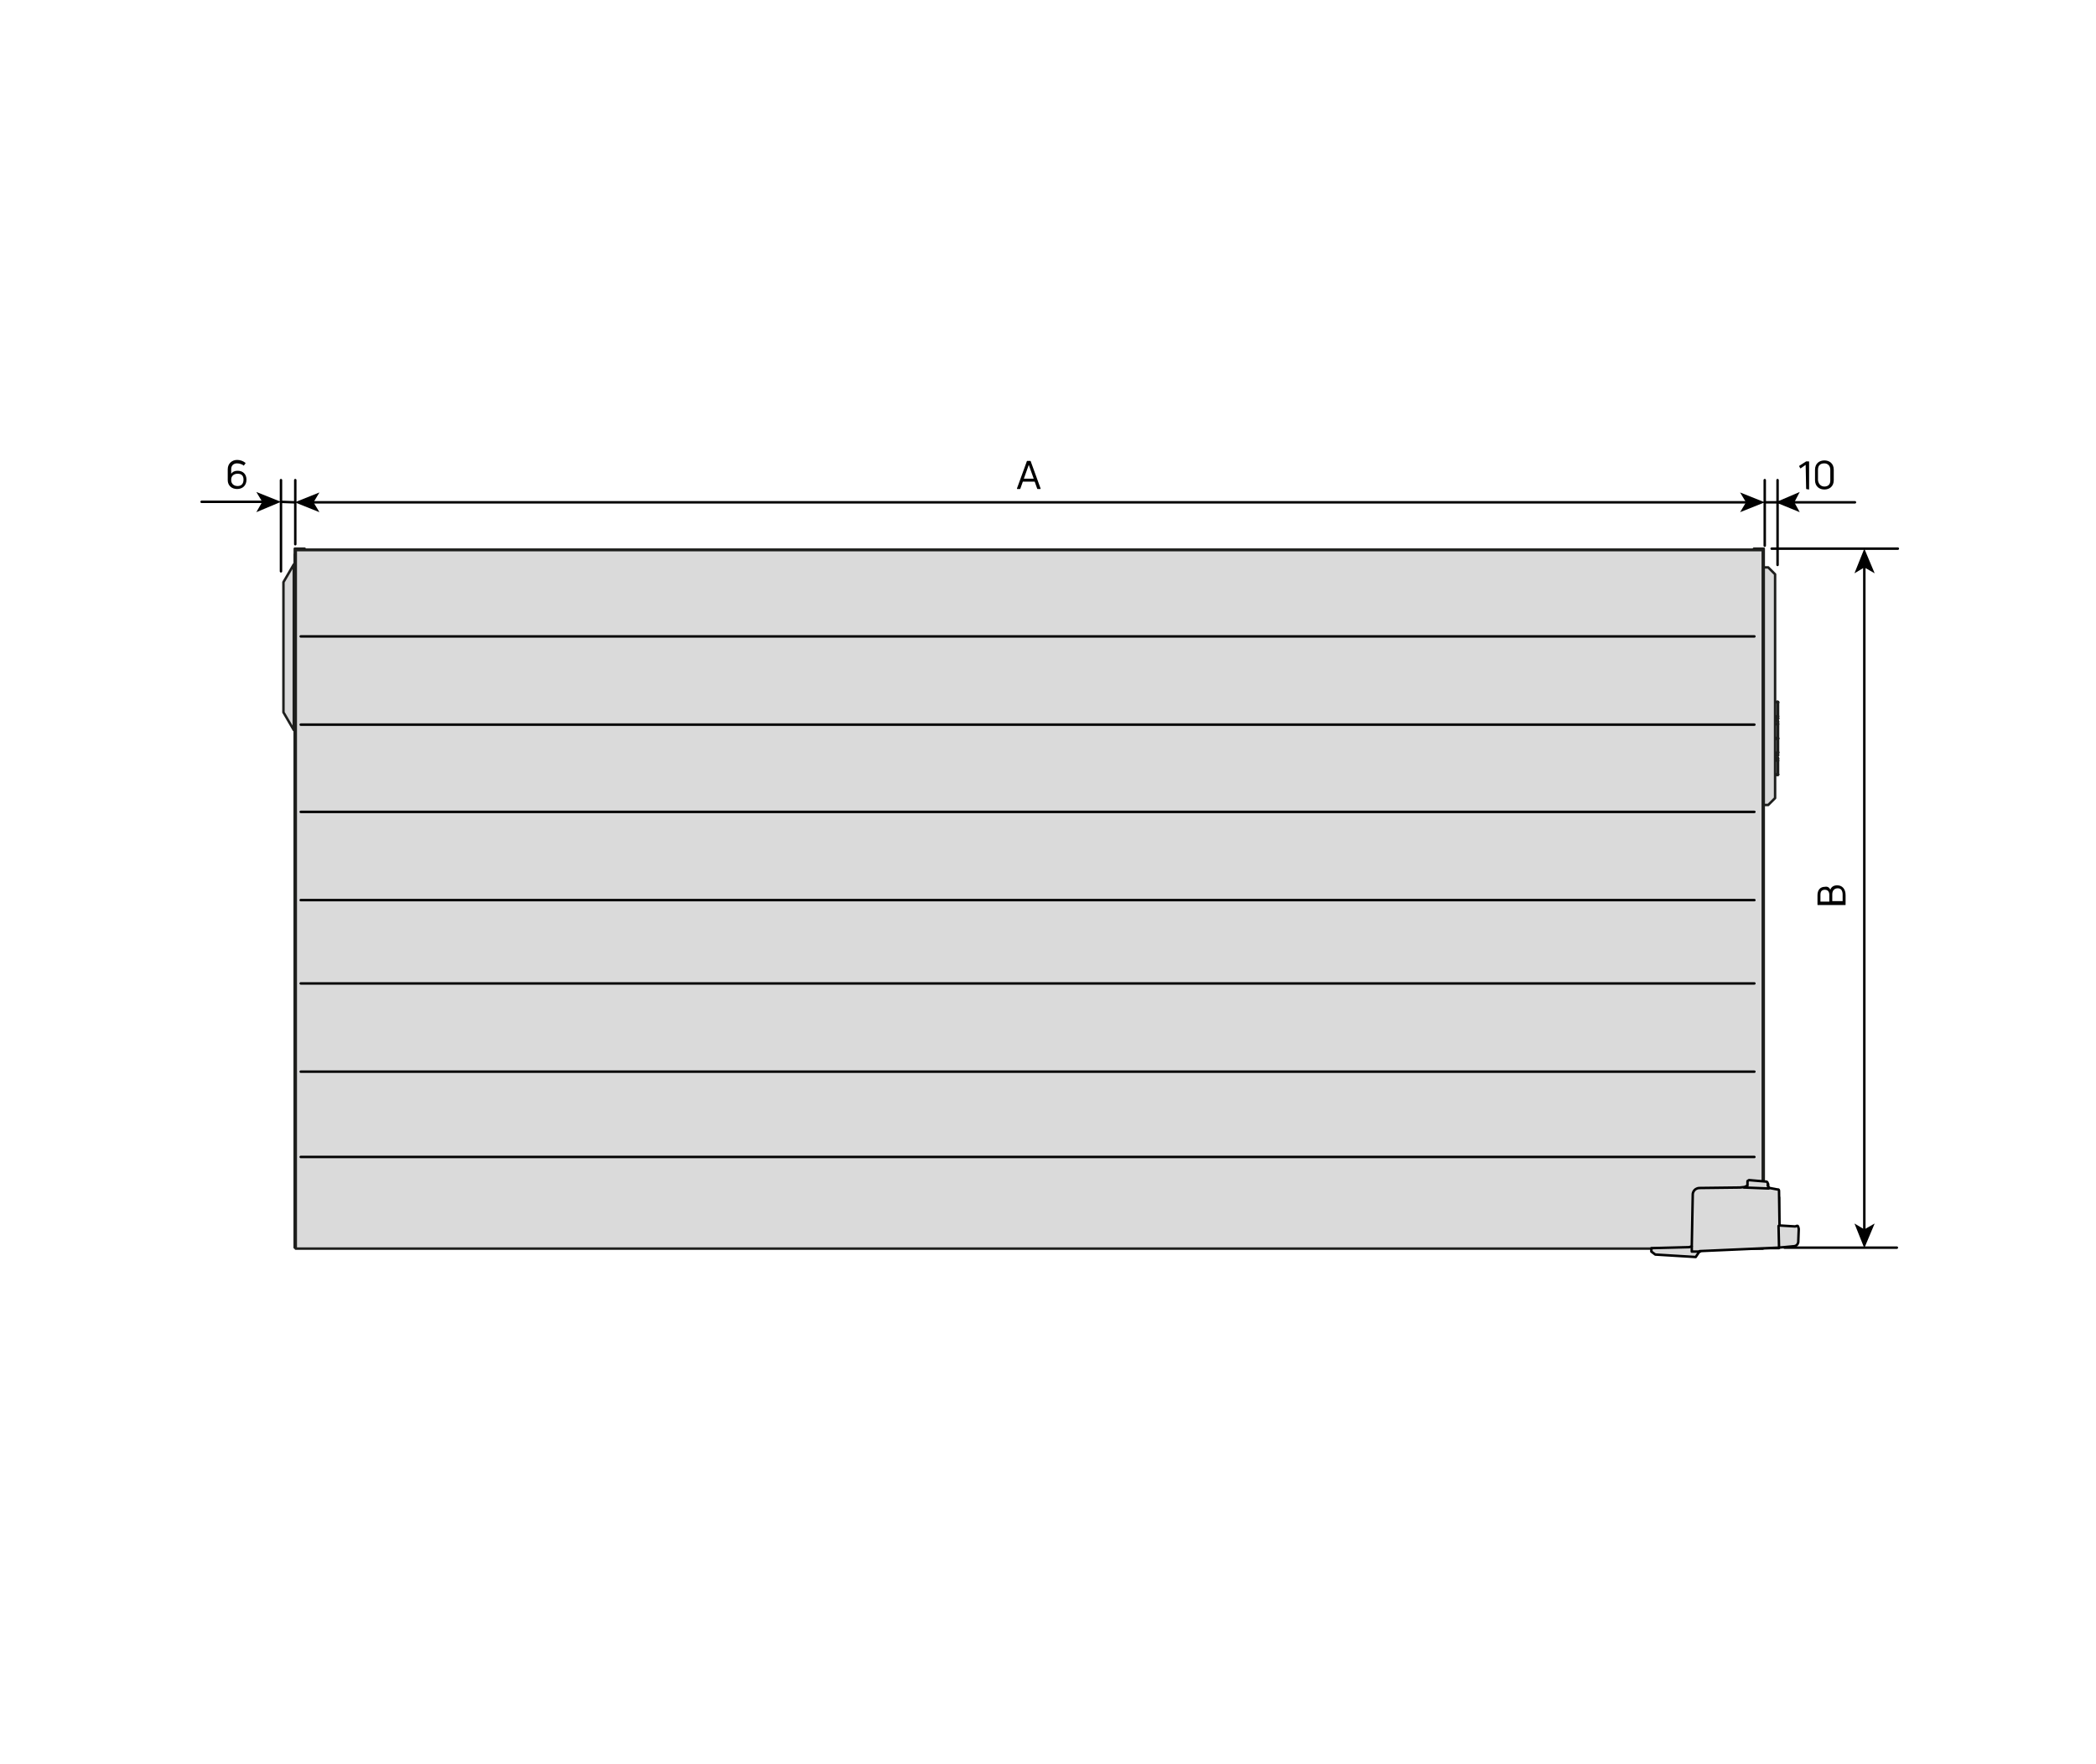 <?xml version="1.0" encoding="utf-8"?>
<!-- Generator: Adobe Illustrator 23.1.1, SVG Export Plug-In . SVG Version: 6.00 Build 0)  -->
<svg version="1.1" id="Ebene_1" xmlns="http://www.w3.org/2000/svg" xmlns:xlink="http://www.w3.org/1999/xlink" x="0px" y="0px"
	 viewBox="0 0 425.2 357.8" style="enable-background:new 0 0 425.2 357.8;" xml:space="preserve">
<style type="text/css">
	.st0{fill:#DADADA;stroke:#1E1F1D;stroke-width:0.5;stroke-linecap:round;stroke-linejoin:round;stroke-miterlimit:10;}
	.st1{fill:none;stroke:#1E1F1D;stroke-width:0.5;stroke-linecap:round;stroke-linejoin:round;stroke-miterlimit:10;}
	.st2{fill:#E71683;}
	.st3{fill:none;stroke:#000000;stroke-width:0.5;stroke-linecap:round;stroke-linejoin:round;stroke-miterlimit:500;}
	.st4{fill:none;stroke:#000000;stroke-width:0.5;stroke-linecap:round;stroke-linejoin:round;}
	.st5{fill:none;stroke:#000000;stroke-width:0.5;stroke-linecap:round;stroke-miterlimit:500;}
	.st6{fill:none;stroke:#000000;stroke-width:0.5;stroke-linecap:round;stroke-linejoin:round;stroke-miterlimit:10;}
	.st7{fill:#DADADA;stroke:#000000;stroke-width:0.5;stroke-linecap:round;stroke-linejoin:round;stroke-miterlimit:10;}
</style>
<g>
	<path class="st0" d="M357.7,115.1h1l0.1,0.1l1.3,1.3v0.4v43.8v0.8v0.4l-1.3,1.3l-0.1,0.1h-1"/>
	<path class="st1" d="M357.7,161.5"/>
	<path class="st1" d="M358.7,163.3"/>
	<path class="st1" d="M358.8,161.5"/>
	<polyline class="st1" points="360.7,146.9 360.7,146.9 360.6,146.9 	"/>
	<path class="st1" d="M360.6,146.9h-0.4 M360.2,152.8h0.4"/>
	<polyline class="st1" points="360.6,152.8 360.6,152.7 360.7,152.7 360.7,152.6 	"/>
	<path class="st1" d="M360.6,146.3h-0.4 M360.2,153.3h0.4"/>
	<polyline class="st1" points="360.7,146.4 360.7,146.3 360.6,146.3 	"/>
	<polyline class="st1" points="360.6,153.3 360.7,153.3 360.7,153.2 	"/>
	<polyline class="st1" points="360.7,153.9 360.7,153.8 360.6,153.8 	"/>
	<polyline class="st1" points="360.6,145.8 360.7,145.8 360.7,145.7 	"/>
	<path class="st1" d="M360.6,142.4h-0.4 M360.6,153.8h-0.4 M360.2,145.8h0.4"/>
	<polyline class="st1" points="360.7,142.5 360.7,142.4 360.6,142.4 	"/>
	<polyline class="st1" points="360.2,157.2 360.7,157.2 360.7,157.1 	"/>
	<line class="st1" x1="360.7" y1="149.8" x2="360.7" y2="149.8"/>
	<polyline class="st1" points="360.6,149.9 360.7,149.9 360.7,149.8 	"/>
	<line class="st1" x1="360.6" y1="149.9" x2="360.6" y2="149.7"/>
	<polyline class="st1" points="360.7,149.8 360.7,149.7 360.6,149.7 	"/>
	<line class="st1" x1="360.7" y1="149.8" x2="360.7" y2="152.6"/>
	<polyline class="st1" points="360.6,152.7 360.7,152.7 360.7,152.6 	"/>
	<path class="st1" d="M360.6,149.7v-2.8 M360.6,152.7v-2.8"/>
	<polyline class="st1" points="360.7,149.8 360.7,146.9 360.6,146.9 	"/>
	<path class="st1" d="M360.6,154.3L360.6,154.3 M360.6,145.3L360.6,145.3 M360.7,152.6v0.6 M360.7,146.4v0.5"/>
	<polyline class="st1" points="360.7,154.3 360.7,154.3 360.6,154.3 	"/>
	<line class="st1" x1="360.6" y1="154.3" x2="360.7" y2="154.3"/>
	<line class="st1" x1="360.7" y1="145.3" x2="360.6" y2="145.3"/>
	<polyline class="st1" points="360.6,145.3 360.7,145.3 360.7,142.5 	"/>
	<line class="st1" x1="360.6" y1="145.3" x2="360.6" y2="142.4"/>
	<polyline class="st1" points="360.7,142.5 360.7,142.4 360.6,142.4 	"/>
	<path class="st1" d="M360.7,145.3v0.5 M360.6,145.8v-0.5"/>
	<polyline class="st1" points="360.6,145.8 360.7,145.8 360.7,145.7 	"/>
	<line class="st1" x1="360.6" y1="157.1" x2="360.6" y2="154.3"/>
	<polyline class="st1" points="360.6,154.3 360.6,153.8 360.7,153.8 360.7,157.1 	"/>
	<polyline class="st1" points="360.6,157.1 360.7,157.1 360.7,157.1 	"/>
	<path class="st1" d="M360.6,152.7h-0.4 M360.6,149.9h-0.4 M360.6,149.7h-0.4 M360.7,157.1L360.7,157.1 M360.7,142.5L360.7,142.5"/>
	<line class="st1" x1="360.2" y1="146.9" x2="360.6" y2="146.9"/>
	<line class="st1" x1="360.6" y1="152.7" x2="360.6" y2="153.3"/>
	<path class="st1" d="M360.6,142.4h-0.4 M360.6,145.8h-0.4 M360.6,157.1h-0.4 M360.6,154.3h-0.4 M360.6,154.3h-0.4 M360.6,145.3
		h-0.4 M360.6,145.3h-0.4 M360.6,146.9v-0.6"/>
	<line class="st1" x1="360.2" y1="153.8" x2="360.6" y2="153.8"/>
	<line class="st1" x1="360.6" y1="157.2" x2="360.6" y2="157.1"/>
	<line class="st1" x1="360.6" y1="142.4" x2="360.6" y2="142.4"/>
	<line class="st1" x1="360.6" y1="145.8" x2="360.6" y2="145.7"/>
</g>
<rect x="59.8" y="112.5" class="st0" width="297.6" height="140.6"/>
<polygon class="st0" points="57.5,144.5 57.5,118.1 59.6,114.5 59.6,148.1 "/>
<path class="st0" d="M343.3,243h15.4v-2.8h-14.1c-0.7,0-1.3,0.6-1.3,1.3V243z"/>
<path class="st0" d="M343.4,253.2c-0.7,0-3.3-1.3-3.3-5.2c0-3.8,2.5-5.1,3.3-5.1h3.9h13.6v10.3h-13.6H343.4z"/>
<path class="st2" d="M346.5,265.5"/>
<g>
	<g>
		<g>
			<path d="M74.1,124.6c0.8,0,1.4,0.6,1.4,1.4v112.4c0,0.8-0.6,1.4-1.4,1.4h-7.6c-0.8,0-1.4-0.6-1.4-1.4V126c0-0.8,0.6-1.4,1.4-1.4
				H74.1 M74.1,124.1h-7.6c-1.1,0-1.9,0.9-1.9,1.9v112.4c0,1.1,0.9,1.9,1.9,1.9h7.6c1.1,0,1.9-0.9,1.9-1.9V126
				C76,124.9,75.2,124.1,74.1,124.1L74.1,124.1z"/>
		</g>
		<g>
			<path d="M74.1,124.6c0.8,0,1.4,0.6,1.4,1.4v112.4c0,0.8-0.6,1.4-1.4,1.4h-7.6c-0.8,0-1.4-0.6-1.4-1.4V126c0-0.8,0.6-1.4,1.4-1.4
				H74.1 M74.1,124.1h-7.6c-1.1,0-1.9,0.9-1.9,1.9v112.4c0,1.1,0.9,1.9,1.9,1.9h7.6c1.1,0,1.9-0.9,1.9-1.9V126
				C76,124.9,75.2,124.1,74.1,124.1L74.1,124.1z"/>
		</g>
	</g>
	<g>
		<g>
			<path d="M88.6,124.6c0.8,0,1.4,0.6,1.4,1.4v112.4c0,0.8-0.6,1.4-1.4,1.4H81c-0.8,0-1.4-0.6-1.4-1.4V126c0-0.8,0.6-1.4,1.4-1.4
				H88.6 M88.6,124.1H81c-1.1,0-1.9,0.9-1.9,1.9v112.4c0,1.1,0.9,1.9,1.9,1.9h7.6c1.1,0,1.9-0.9,1.9-1.9V126
				C90.6,124.9,89.7,124.1,88.6,124.1L88.6,124.1z"/>
		</g>
		<g>
			<path d="M88.6,124.6c0.8,0,1.4,0.6,1.4,1.4v112.4c0,0.8-0.6,1.4-1.4,1.4H81c-0.8,0-1.4-0.6-1.4-1.4V126c0-0.8,0.6-1.4,1.4-1.4
				H88.6 M88.6,124.1H81c-1.1,0-1.9,0.9-1.9,1.9v112.4c0,1.1,0.9,1.9,1.9,1.9h7.6c1.1,0,1.9-0.9,1.9-1.9V126
				C90.6,124.9,89.7,124.1,88.6,124.1L88.6,124.1z"/>
		</g>
	</g>
	<g>
		<g>
			<path d="M103.2,124.6c0.8,0,1.4,0.6,1.4,1.4v112.4c0,0.8-0.6,1.4-1.4,1.4h-7.6c-0.8,0-1.4-0.6-1.4-1.4V126c0-0.8,0.6-1.4,1.4-1.4
				H103.2 M103.2,124.1h-7.6c-1.1,0-1.9,0.9-1.9,1.9v112.4c0,1.1,0.9,1.9,1.9,1.9h7.6c1.1,0,1.9-0.9,1.9-1.9V126
				C105.1,124.9,104.2,124.1,103.2,124.1L103.2,124.1z"/>
		</g>
		<g>
			<path d="M103.2,124.6c0.8,0,1.4,0.6,1.4,1.4v112.4c0,0.8-0.6,1.4-1.4,1.4h-7.6c-0.8,0-1.4-0.6-1.4-1.4V126c0-0.8,0.6-1.4,1.4-1.4
				H103.2 M103.2,124.1h-7.6c-1.1,0-1.9,0.9-1.9,1.9v112.4c0,1.1,0.9,1.9,1.9,1.9h7.6c1.1,0,1.9-0.9,1.9-1.9V126
				C105.1,124.9,104.2,124.1,103.2,124.1L103.2,124.1z"/>
		</g>
	</g>
	<g>
		<g>
			<path d="M117.7,124.6c0.8,0,1.4,0.6,1.4,1.4v112.4c0,0.8-0.6,1.4-1.4,1.4h-7.6c-0.8,0-1.4-0.6-1.4-1.4V126c0-0.8,0.6-1.4,1.4-1.4
				H117.7 M117.7,124.1h-7.6c-1.1,0-1.9,0.9-1.9,1.9v112.4c0,1.1,0.9,1.9,1.9,1.9h7.6c1.1,0,1.9-0.9,1.9-1.9V126
				C119.6,124.9,118.8,124.1,117.7,124.1L117.7,124.1z"/>
		</g>
		<g>
			<path d="M117.7,124.6c0.8,0,1.4,0.6,1.4,1.4v112.4c0,0.8-0.6,1.4-1.4,1.4h-7.6c-0.8,0-1.4-0.6-1.4-1.4V126c0-0.8,0.6-1.4,1.4-1.4
				H117.7 M117.7,124.1h-7.6c-1.1,0-1.9,0.9-1.9,1.9v112.4c0,1.1,0.9,1.9,1.9,1.9h7.6c1.1,0,1.9-0.9,1.9-1.9V126
				C119.6,124.9,118.8,124.1,117.7,124.1L117.7,124.1z"/>
		</g>
	</g>
	<g>
		<g>
			<path d="M132.2,124.6c0.8,0,1.4,0.6,1.4,1.4v112.4c0,0.8-0.6,1.4-1.4,1.4h-7.6c-0.8,0-1.4-0.6-1.4-1.4V126c0-0.8,0.6-1.4,1.4-1.4
				H132.2 M132.2,124.1h-7.6c-1.1,0-1.9,0.9-1.9,1.9v112.4c0,1.1,0.9,1.9,1.9,1.9h7.6c1.1,0,1.9-0.9,1.9-1.9V126
				C134.2,124.9,133.3,124.1,132.2,124.1L132.2,124.1z"/>
		</g>
		<g>
			<path d="M132.2,124.6c0.8,0,1.4,0.6,1.4,1.4v112.4c0,0.8-0.6,1.4-1.4,1.4h-7.6c-0.8,0-1.4-0.6-1.4-1.4V126c0-0.8,0.6-1.4,1.4-1.4
				H132.2 M132.2,124.1h-7.6c-1.1,0-1.9,0.9-1.9,1.9v112.4c0,1.1,0.9,1.9,1.9,1.9h7.6c1.1,0,1.9-0.9,1.9-1.9V126
				C134.2,124.9,133.3,124.1,132.2,124.1L132.2,124.1z"/>
		</g>
	</g>
	<g>
		<g>
			<path d="M146.8,124.6c0.8,0,1.4,0.6,1.4,1.4v112.4c0,0.8-0.6,1.4-1.4,1.4h-7.6c-0.8,0-1.4-0.6-1.4-1.4V126c0-0.8,0.6-1.4,1.4-1.4
				H146.8 M146.8,124.1h-7.6c-1.1,0-1.9,0.9-1.9,1.9v112.4c0,1.1,0.9,1.9,1.9,1.9h7.6c1.1,0,1.9-0.9,1.9-1.9V126
				C148.7,124.9,147.8,124.1,146.8,124.1L146.8,124.1z"/>
		</g>
		<g>
			<path d="M146.8,124.6c0.8,0,1.4,0.6,1.4,1.4v112.4c0,0.8-0.6,1.4-1.4,1.4h-7.6c-0.8,0-1.4-0.6-1.4-1.4V126c0-0.8,0.6-1.4,1.4-1.4
				H146.8 M146.8,124.1h-7.6c-1.1,0-1.9,0.9-1.9,1.9v112.4c0,1.1,0.9,1.9,1.9,1.9h7.6c1.1,0,1.9-0.9,1.9-1.9V126
				C148.7,124.9,147.8,124.1,146.8,124.1L146.8,124.1z"/>
		</g>
	</g>
	<g>
		<g>
			<path d="M161.3,124.6c0.8,0,1.4,0.6,1.4,1.4v112.4c0,0.8-0.6,1.4-1.4,1.4h-7.6c-0.8,0-1.4-0.6-1.4-1.4V126c0-0.8,0.6-1.4,1.4-1.4
				H161.3 M161.3,124.1h-7.6c-1.1,0-1.9,0.9-1.9,1.9v112.4c0,1.1,0.9,1.9,1.9,1.9h7.6c1.1,0,1.9-0.9,1.9-1.9V126
				C163.3,124.9,162.4,124.1,161.3,124.1L161.3,124.1z"/>
		</g>
		<g>
			<path d="M161.3,124.6c0.8,0,1.4,0.6,1.4,1.4v112.4c0,0.8-0.6,1.4-1.4,1.4h-7.6c-0.8,0-1.4-0.6-1.4-1.4V126c0-0.8,0.6-1.4,1.4-1.4
				H161.3 M161.3,124.1h-7.6c-1.1,0-1.9,0.9-1.9,1.9v112.4c0,1.1,0.9,1.9,1.9,1.9h7.6c1.1,0,1.9-0.9,1.9-1.9V126
				C163.3,124.9,162.4,124.1,161.3,124.1L161.3,124.1z"/>
		</g>
	</g>
	<g>
		<g>
			<path d="M175.8,124.6c0.8,0,1.4,0.6,1.4,1.4v112.4c0,0.8-0.6,1.4-1.4,1.4h-7.6c-0.8,0-1.4-0.6-1.4-1.4V126c0-0.8,0.6-1.4,1.4-1.4
				H175.8 M175.8,124.1h-7.6c-1.1,0-1.9,0.9-1.9,1.9v112.4c0,1.1,0.9,1.9,1.9,1.9h7.6c1.1,0,1.9-0.9,1.9-1.9V126
				C177.8,124.9,176.9,124.1,175.8,124.1L175.8,124.1z"/>
		</g>
		<g>
			<path d="M175.8,124.6c0.8,0,1.4,0.6,1.4,1.4v112.4c0,0.8-0.6,1.4-1.4,1.4h-7.6c-0.8,0-1.4-0.6-1.4-1.4V126c0-0.8,0.6-1.4,1.4-1.4
				H175.8 M175.8,124.1h-7.6c-1.1,0-1.9,0.9-1.9,1.9v112.4c0,1.1,0.9,1.9,1.9,1.9h7.6c1.1,0,1.9-0.9,1.9-1.9V126
				C177.8,124.9,176.9,124.1,175.8,124.1L175.8,124.1z"/>
		</g>
	</g>
	<g>
		<g>
			<path d="M190.4,124.6c0.8,0,1.4,0.6,1.4,1.4v112.4c0,0.8-0.6,1.4-1.4,1.4h-7.6c-0.8,0-1.4-0.6-1.4-1.4V126c0-0.8,0.6-1.4,1.4-1.4
				H190.4 M190.4,124.1h-7.6c-1.1,0-1.9,0.9-1.9,1.9v112.4c0,1.1,0.9,1.9,1.9,1.9h7.6c1.1,0,1.9-0.9,1.9-1.9V126
				C192.3,124.9,191.5,124.1,190.4,124.1L190.4,124.1z"/>
		</g>
		<g>
			<path d="M190.4,124.6c0.8,0,1.4,0.6,1.4,1.4v112.4c0,0.8-0.6,1.4-1.4,1.4h-7.6c-0.8,0-1.4-0.6-1.4-1.4V126c0-0.8,0.6-1.4,1.4-1.4
				H190.4 M190.4,124.1h-7.6c-1.1,0-1.9,0.9-1.9,1.9v112.4c0,1.1,0.9,1.9,1.9,1.9h7.6c1.1,0,1.9-0.9,1.9-1.9V126
				C192.3,124.9,191.5,124.1,190.4,124.1L190.4,124.1z"/>
		</g>
	</g>
	<g>
		<g>
			<path d="M204.9,124.6c0.8,0,1.4,0.6,1.4,1.4v112.4c0,0.8-0.6,1.4-1.4,1.4h-7.6c-0.8,0-1.4-0.6-1.4-1.4V126c0-0.8,0.6-1.4,1.4-1.4
				H204.9 M204.9,124.1h-7.6c-1.1,0-1.9,0.9-1.9,1.9v112.4c0,1.1,0.9,1.9,1.9,1.9h7.6c1.1,0,1.9-0.9,1.9-1.9V126
				C206.9,124.9,206,124.1,204.9,124.1L204.9,124.1z"/>
		</g>
		<g>
			<path d="M204.9,124.6c0.8,0,1.4,0.6,1.4,1.4v112.4c0,0.8-0.6,1.4-1.4,1.4h-7.6c-0.8,0-1.4-0.6-1.4-1.4V126c0-0.8,0.6-1.4,1.4-1.4
				H204.9 M204.9,124.1h-7.6c-1.1,0-1.9,0.9-1.9,1.9v112.4c0,1.1,0.9,1.9,1.9,1.9h7.6c1.1,0,1.9-0.9,1.9-1.9V126
				C206.9,124.9,206,124.1,204.9,124.1L204.9,124.1z"/>
		</g>
	</g>
	<g>
		<g>
			<path d="M219.5,124.6c0.8,0,1.4,0.6,1.4,1.4v112.4c0,0.8-0.6,1.4-1.4,1.4h-7.6c-0.8,0-1.4-0.6-1.4-1.4V126c0-0.8,0.6-1.4,1.4-1.4
				H219.5 M219.5,124.1h-7.6c-1.1,0-1.9,0.9-1.9,1.9v112.4c0,1.1,0.9,1.9,1.9,1.9h7.6c1.1,0,1.9-0.9,1.9-1.9V126
				C221.4,124.9,220.5,124.1,219.5,124.1L219.5,124.1z"/>
		</g>
		<g>
			<path d="M219.5,124.6c0.8,0,1.4,0.6,1.4,1.4v112.4c0,0.8-0.6,1.4-1.4,1.4h-7.6c-0.8,0-1.4-0.6-1.4-1.4V126c0-0.8,0.6-1.4,1.4-1.4
				H219.5 M219.5,124.1h-7.6c-1.1,0-1.9,0.9-1.9,1.9v112.4c0,1.1,0.9,1.9,1.9,1.9h7.6c1.1,0,1.9-0.9,1.9-1.9V126
				C221.4,124.9,220.5,124.1,219.5,124.1L219.5,124.1z"/>
		</g>
	</g>
	<g>
		<g>
			<path d="M234,124.6c0.8,0,1.4,0.6,1.4,1.4v112.4c0,0.8-0.6,1.4-1.4,1.4h-7.6c-0.8,0-1.4-0.6-1.4-1.4V126c0-0.8,0.6-1.4,1.4-1.4
				H234 M234,124.1h-7.6c-1.1,0-1.9,0.9-1.9,1.9v112.4c0,1.1,0.9,1.9,1.9,1.9h7.6c1.1,0,1.9-0.9,1.9-1.9V126
				C235.9,124.9,235.1,124.1,234,124.1L234,124.1z"/>
		</g>
		<g>
			<path d="M234,124.6c0.8,0,1.4,0.6,1.4,1.4v112.4c0,0.8-0.6,1.4-1.4,1.4h-7.6c-0.8,0-1.4-0.6-1.4-1.4V126c0-0.8,0.6-1.4,1.4-1.4
				H234 M234,124.1h-7.6c-1.1,0-1.9,0.9-1.9,1.9v112.4c0,1.1,0.9,1.9,1.9,1.9h7.6c1.1,0,1.9-0.9,1.9-1.9V126
				C235.9,124.9,235.1,124.1,234,124.1L234,124.1z"/>
		</g>
	</g>
	<g>
		<g>
			<path d="M248.5,124.6c0.8,0,1.4,0.6,1.4,1.4v112.4c0,0.8-0.6,1.4-1.4,1.4H241c-0.8,0-1.4-0.6-1.4-1.4V126c0-0.8,0.6-1.4,1.4-1.4
				H248.5 M248.5,124.1H241c-1.1,0-1.9,0.9-1.9,1.9v112.4c0,1.1,0.9,1.9,1.9,1.9h7.6c1.1,0,1.9-0.9,1.9-1.9V126
				C250.5,124.9,249.6,124.1,248.5,124.1L248.5,124.1z"/>
		</g>
		<g>
			<path d="M248.5,124.6c0.8,0,1.4,0.6,1.4,1.4v112.4c0,0.8-0.6,1.4-1.4,1.4H241c-0.8,0-1.4-0.6-1.4-1.4V126c0-0.8,0.6-1.4,1.4-1.4
				H248.5 M248.5,124.1H241c-1.1,0-1.9,0.9-1.9,1.9v112.4c0,1.1,0.9,1.9,1.9,1.9h7.6c1.1,0,1.9-0.9,1.9-1.9V126
				C250.5,124.9,249.6,124.1,248.5,124.1L248.5,124.1z"/>
		</g>
	</g>
	<g>
		<g>
			<path d="M263.1,124.6c0.8,0,1.4,0.6,1.4,1.4v112.4c0,0.8-0.6,1.4-1.4,1.4h-7.6c-0.8,0-1.4-0.6-1.4-1.4V126c0-0.8,0.6-1.4,1.4-1.4
				H263.1 M263.1,124.1h-7.6c-1.1,0-1.9,0.9-1.9,1.9v112.4c0,1.1,0.9,1.9,1.9,1.9h7.6c1.1,0,1.9-0.9,1.9-1.9V126
				C265,124.9,264.1,124.1,263.1,124.1L263.1,124.1z"/>
		</g>
		<g>
			<path d="M263.1,124.6c0.8,0,1.4,0.6,1.4,1.4v112.4c0,0.8-0.6,1.4-1.4,1.4h-7.6c-0.8,0-1.4-0.6-1.4-1.4V126c0-0.8,0.6-1.4,1.4-1.4
				H263.1 M263.1,124.1h-7.6c-1.1,0-1.9,0.9-1.9,1.9v112.4c0,1.1,0.9,1.9,1.9,1.9h7.6c1.1,0,1.9-0.9,1.9-1.9V126
				C265,124.9,264.1,124.1,263.1,124.1L263.1,124.1z"/>
		</g>
	</g>
	<g>
		<g>
			<path d="M277.6,124.6c0.8,0,1.4,0.6,1.4,1.4v112.4c0,0.8-0.6,1.4-1.4,1.4H270c-0.8,0-1.4-0.6-1.4-1.4V126c0-0.8,0.6-1.4,1.4-1.4
				H277.6 M277.6,124.1H270c-1.1,0-1.9,0.9-1.9,1.9v112.4c0,1.1,0.9,1.9,1.9,1.9h7.6c1.1,0,1.9-0.9,1.9-1.9V126
				C279.5,124.9,278.7,124.1,277.6,124.1L277.6,124.1z"/>
		</g>
		<g>
			<path d="M277.6,124.6c0.8,0,1.4,0.6,1.4,1.4v112.4c0,0.8-0.6,1.4-1.4,1.4H270c-0.8,0-1.4-0.6-1.4-1.4V126c0-0.8,0.6-1.4,1.4-1.4
				H277.6 M277.6,124.1H270c-1.1,0-1.9,0.9-1.9,1.9v112.4c0,1.1,0.9,1.9,1.9,1.9h7.6c1.1,0,1.9-0.9,1.9-1.9V126
				C279.5,124.9,278.7,124.1,277.6,124.1L277.6,124.1z"/>
		</g>
	</g>
	<g>
		<g>
			<path d="M292.1,124.6c0.8,0,1.4,0.6,1.4,1.4v112.4c0,0.8-0.6,1.4-1.4,1.4h-7.6c-0.8,0-1.4-0.6-1.4-1.4V126c0-0.8,0.6-1.4,1.4-1.4
				H292.1 M292.1,124.1h-7.6c-1.1,0-1.9,0.9-1.9,1.9v112.4c0,1.1,0.9,1.9,1.9,1.9h7.6c1.1,0,1.9-0.9,1.9-1.9V126
				C294.1,124.9,293.2,124.1,292.1,124.1L292.1,124.1z"/>
		</g>
		<g>
			<path d="M292.1,124.6c0.8,0,1.4,0.6,1.4,1.4v112.4c0,0.8-0.6,1.4-1.4,1.4h-7.6c-0.8,0-1.4-0.6-1.4-1.4V126c0-0.8,0.6-1.4,1.4-1.4
				H292.1 M292.1,124.1h-7.6c-1.1,0-1.9,0.9-1.9,1.9v112.4c0,1.1,0.9,1.9,1.9,1.9h7.6c1.1,0,1.9-0.9,1.9-1.9V126
				C294.1,124.9,293.2,124.1,292.1,124.1L292.1,124.1z"/>
		</g>
	</g>
	<g>
		<g>
			<path d="M306.7,124.6c0.8,0,1.4,0.6,1.4,1.4v112.4c0,0.8-0.6,1.4-1.4,1.4h-7.6c-0.8,0-1.4-0.6-1.4-1.4V126c0-0.8,0.6-1.4,1.4-1.4
				H306.7 M306.7,124.1h-7.6c-1.1,0-1.9,0.9-1.9,1.9v112.4c0,1.1,0.9,1.9,1.9,1.9h7.6c1.1,0,1.9-0.9,1.9-1.9V126
				C308.6,124.9,307.7,124.1,306.7,124.1L306.7,124.1z"/>
		</g>
		<g>
			<path d="M306.7,124.6c0.8,0,1.4,0.6,1.4,1.4v112.4c0,0.8-0.6,1.4-1.4,1.4h-7.6c-0.8,0-1.4-0.6-1.4-1.4V126c0-0.8,0.6-1.4,1.4-1.4
				H306.7 M306.7,124.1h-7.6c-1.1,0-1.9,0.9-1.9,1.9v112.4c0,1.1,0.9,1.9,1.9,1.9h7.6c1.1,0,1.9-0.9,1.9-1.9V126
				C308.6,124.9,307.7,124.1,306.7,124.1L306.7,124.1z"/>
		</g>
	</g>
	<g>
		<g>
			<path d="M321.2,124.6c0.8,0,1.4,0.6,1.4,1.4v112.4c0,0.8-0.6,1.4-1.4,1.4h-7.6c-0.8,0-1.4-0.6-1.4-1.4V126c0-0.8,0.6-1.4,1.4-1.4
				H321.2 M321.2,124.1h-7.6c-1.1,0-1.9,0.9-1.9,1.9v112.4c0,1.1,0.9,1.9,1.9,1.9h7.6c1.1,0,1.9-0.9,1.9-1.9V126
				C323.1,124.9,322.3,124.1,321.2,124.1L321.2,124.1z"/>
		</g>
		<g>
			<path d="M321.2,124.6c0.8,0,1.4,0.6,1.4,1.4v112.4c0,0.8-0.6,1.4-1.4,1.4h-7.6c-0.8,0-1.4-0.6-1.4-1.4V126c0-0.8,0.6-1.4,1.4-1.4
				H321.2 M321.2,124.1h-7.6c-1.1,0-1.9,0.9-1.9,1.9v112.4c0,1.1,0.9,1.9,1.9,1.9h7.6c1.1,0,1.9-0.9,1.9-1.9V126
				C323.1,124.9,322.3,124.1,321.2,124.1L321.2,124.1z"/>
		</g>
	</g>
	<g>
		<g>
			<path d="M335.7,124.6c0.8,0,1.4,0.6,1.4,1.4v112.4c0,0.8-0.6,1.4-1.4,1.4h-7.6c-0.8,0-1.4-0.6-1.4-1.4V126c0-0.8,0.6-1.4,1.4-1.4
				H335.7 M335.7,124.1h-7.6c-1.1,0-1.9,0.9-1.9,1.9v112.4c0,1.1,0.9,1.9,1.9,1.9h7.6c1.1,0,1.9-0.9,1.9-1.9V126
				C337.7,124.9,336.8,124.1,335.7,124.1L335.7,124.1z"/>
		</g>
		<g>
			<path d="M335.7,124.6c0.8,0,1.4,0.6,1.4,1.4v112.4c0,0.8-0.6,1.4-1.4,1.4h-7.6c-0.8,0-1.4-0.6-1.4-1.4V126c0-0.8,0.6-1.4,1.4-1.4
				H335.7 M335.7,124.1h-7.6c-1.1,0-1.9,0.9-1.9,1.9v112.4c0,1.1,0.9,1.9,1.9,1.9h7.6c1.1,0,1.9-0.9,1.9-1.9V126
				C337.7,124.9,336.8,124.1,335.7,124.1L335.7,124.1z"/>
		</g>
	</g>
	<g>
		<g>
			<path d="M350.3,124.6c0.8,0,1.4,0.6,1.4,1.4v112.4c0,0.8-0.6,1.4-1.4,1.4h-7.6c-0.8,0-1.4-0.6-1.4-1.4V126c0-0.8,0.6-1.4,1.4-1.4
				H350.3 M350.3,124.1h-7.6c-1.1,0-1.9,0.9-1.9,1.9v112.4c0,1.1,0.9,1.9,1.9,1.9h7.6c1.1,0,1.9-0.9,1.9-1.9V126
				C352.2,124.9,351.3,124.1,350.3,124.1L350.3,124.1z"/>
		</g>
		<g>
			<path d="M350.3,124.6c0.8,0,1.4,0.6,1.4,1.4v112.4c0,0.8-0.6,1.4-1.4,1.4h-7.6c-0.8,0-1.4-0.6-1.4-1.4V126c0-0.8,0.6-1.4,1.4-1.4
				H350.3 M350.3,124.1h-7.6c-1.1,0-1.9,0.9-1.9,1.9v112.4c0,1.1,0.9,1.9,1.9,1.9h7.6c1.1,0,1.9-0.9,1.9-1.9V126
				C352.2,124.9,351.3,124.1,350.3,124.1L350.3,124.1z"/>
		</g>
	</g>
</g>
<rect x="60.8" y="111.5" class="st0" width="296" height="2"/>
<rect x="59.8" y="111.3" class="st0" width="2" height="141.7"/>
<rect x="355.8" y="111.3" class="st0" width="2" height="128.8"/>
<g>
	<path d="M371.3,180.5c0.2-0.6,0.7-0.9,1.4-0.9c1,0,1.7,0.7,1.7,2v1.9c0,0.1,0,0.1-0.1,0.1h-5.5c-0.1,0-0.1,0-0.1-0.1v-1.9
		c0-1.1,0.6-1.7,1.5-1.7C370.7,179.8,371.1,180,371.3,180.5z M369.3,181.5v1.4h1.8v-1.4c0-0.6-0.3-1-0.9-1
		C369.6,180.5,369.3,180.8,369.3,181.5z M373.8,181.5c0-0.8-0.3-1.3-1-1.3c-0.6,0-1.1,0.4-1.1,1.2v1.4h2.1V181.5z"/>
</g>
<g>
	<path d="M206.4,99.2c-0.1,0-0.1,0-0.1-0.1l2-5.5c0,0,0-0.1,0.1-0.1h0.6c0,0,0.1,0,0.1,0.1l2,5.5c0,0.1,0,0.1-0.1,0.1h-0.5
		c0,0-0.1,0-0.1-0.1l-0.5-1.4h-2.4l-0.5,1.4c0,0,0,0.1-0.1,0.1H206.4z M207.7,97.1h2l-1-2.8l0,0L207.7,97.1z"/>
</g>
<g>
	<g>
		<path d="M366.4,99.2C366.4,99.2,366.3,99.2,366.4,99.2l-0.1-4.9l-1,0.7h-0.1l-0.2-0.4v-0.1l1.4-0.9h0.1h0.4c0.1,0,0.1,0,0.1,0.1
			v5.5c0,0.1,0,0.1-0.1,0.1L366.4,99.2L366.4,99.2z"/>
		<path d="M370.1,99.3c-1,0-1.9-0.6-1.9-1.9v-2.1c0-1.3,0.9-1.9,1.9-1.9s1.9,0.6,1.9,1.9v2.1C372,98.7,371.1,99.3,370.1,99.3z
			 M370.1,98.7c0.6,0,1.2-0.3,1.2-1.2v-2.2c0-0.9-0.6-1.3-1.2-1.3c-0.7,0-1.3,0.3-1.3,1.3v2.1C368.9,98.3,369.5,98.7,370.1,98.7z"/>
	</g>
</g>
<g>
	<g>
		<path d="M48.2,95.5c1.1,0,1.8,0.7,1.8,1.8c0,1.2-0.8,1.9-1.9,1.9s-1.9-0.7-1.9-1.8v-2.2c0-1.2,0.9-1.9,1.9-1.9
			c0.6,0,1.2,0.2,1.7,0.6V94l-0.3,0.4c0,0.1-0.1,0.1-0.1,0c-0.3-0.2-0.8-0.4-1.3-0.4c-0.7,0-1.2,0.4-1.2,1.2v0.9
			C47.2,95.7,47.6,95.5,48.2,95.5z M48.2,98.6c0.8,0,1.2-0.5,1.2-1.3c0-0.8-0.4-1.2-1.2-1.2c-0.7,0-1.3,0.4-1.3,1.2v0.1
			C46.9,98.1,47.4,98.6,48.2,98.6z"/>
	</g>
</g>
<line class="st3" x1="59.9" y1="110.4" x2="59.9" y2="97.4"/>
<g>
	<g>
		<line class="st4" x1="378.2" y1="249.7" x2="378.2" y2="114.9"/>
		<g>
			<polygon points="378.2,253.2 380.3,248.2 378.2,249.4 376.2,248.2 			"/>
		</g>
		<g>
			<polygon points="378.2,111.3 380.3,116.3 378.2,115.1 376.2,116.3 			"/>
		</g>
	</g>
</g>
<line class="st5" x1="359.4" y1="111.3" x2="385" y2="111.3"/>
<line class="st3" x1="358" y1="110.7" x2="358" y2="97.4"/>
<line class="st3" x1="360.6" y1="114.6" x2="360.6" y2="97.4"/>
<line class="st3" x1="362" y1="253.1" x2="384.8" y2="253.1"/>
<g>
	<g>
		<line class="st4" x1="354.5" y1="101.9" x2="63.3" y2="101.9"/>
		<g>
			<polygon points="358,101.9 353,99.9 354.2,101.9 353,103.9 			"/>
		</g>
		<g>
			<polygon points="59.8,101.9 64.8,99.9 63.6,101.9 64.8,103.9 			"/>
		</g>
	</g>
</g>
<g>
	<g>
		<line class="st4" x1="376.3" y1="101.9" x2="363.7" y2="101.9"/>
		<g>
			<polygon points="360.2,101.9 365.1,99.8 364,101.9 365.1,103.9 			"/>
		</g>
	</g>
</g>
<line class="st3" x1="361" y1="101.9" x2="358" y2="101.9"/>
<line class="st3" x1="57" y1="115.9" x2="57" y2="97.4"/>
<g>
	<g>
		<line class="st4" x1="40.9" y1="101.8" x2="53.5" y2="101.8"/>
		<g>
			<polygon points="57,101.8 52,103.9 53.2,101.8 52,99.8 			"/>
		</g>
	</g>
</g>
<line class="st3" x1="57" y1="101.8" x2="59.7" y2="101.9"/>
<rect x="60" y="111.6" class="st0" width="297.6" height="141.7"/>
<line class="st6" x1="61" y1="129.1" x2="355.9" y2="129.1"/>
<line class="st6" x1="61" y1="147" x2="355.9" y2="147"/>
<line class="st6" x1="61" y1="164.7" x2="355.9" y2="164.7"/>
<line class="st6" x1="61" y1="182.6" x2="355.9" y2="182.6"/>
<line class="st6" x1="61" y1="199.5" x2="355.9" y2="199.5"/>
<line class="st6" x1="61" y1="217.4" x2="355.9" y2="217.4"/>
<line class="st6" x1="61" y1="234.7" x2="355.9" y2="234.7"/>
<path class="st7" d="M335,253.2v0.7l0.8,0.6l8.2,0.5l0.8-1.2l15.9-0.7c0,0,2.5-0.2,3.3-0.3c0.7-0.1,0.8-0.8,0.8-0.8l0.1-2.7
	c0,0-0.1-0.5-0.2-0.6s-0.5,0.1-0.5,0.1l-3.2-0.2c0,0-0.1-6.6-0.1-7s-0.3-0.3-0.3-0.3L359,241c0,0-0.3-0.2-0.4-0.5c0-0.3,0.1,0,0-0.4
	c0-0.4-0.3-0.4-0.3-0.4l-3.5-0.3l-0.3,0.2v0.9l-0.6,0.3l-0.9,0.1c0,0-7.1,0.1-8.3,0.1c-1.2,0.1-1.3,1.2-1.3,1.2l-0.2,10.6l-0.5,0.2
	L335,253.2z"/>
<line class="st3" x1="353.8" y1="240.9" x2="358.8" y2="241.1"/>
<polyline class="st3" points="343.2,252.9 343.2,253.9 344.9,253.9 "/>
<line class="st3" x1="360.9" y1="253" x2="360.8" y2="248.7"/>
</svg>
